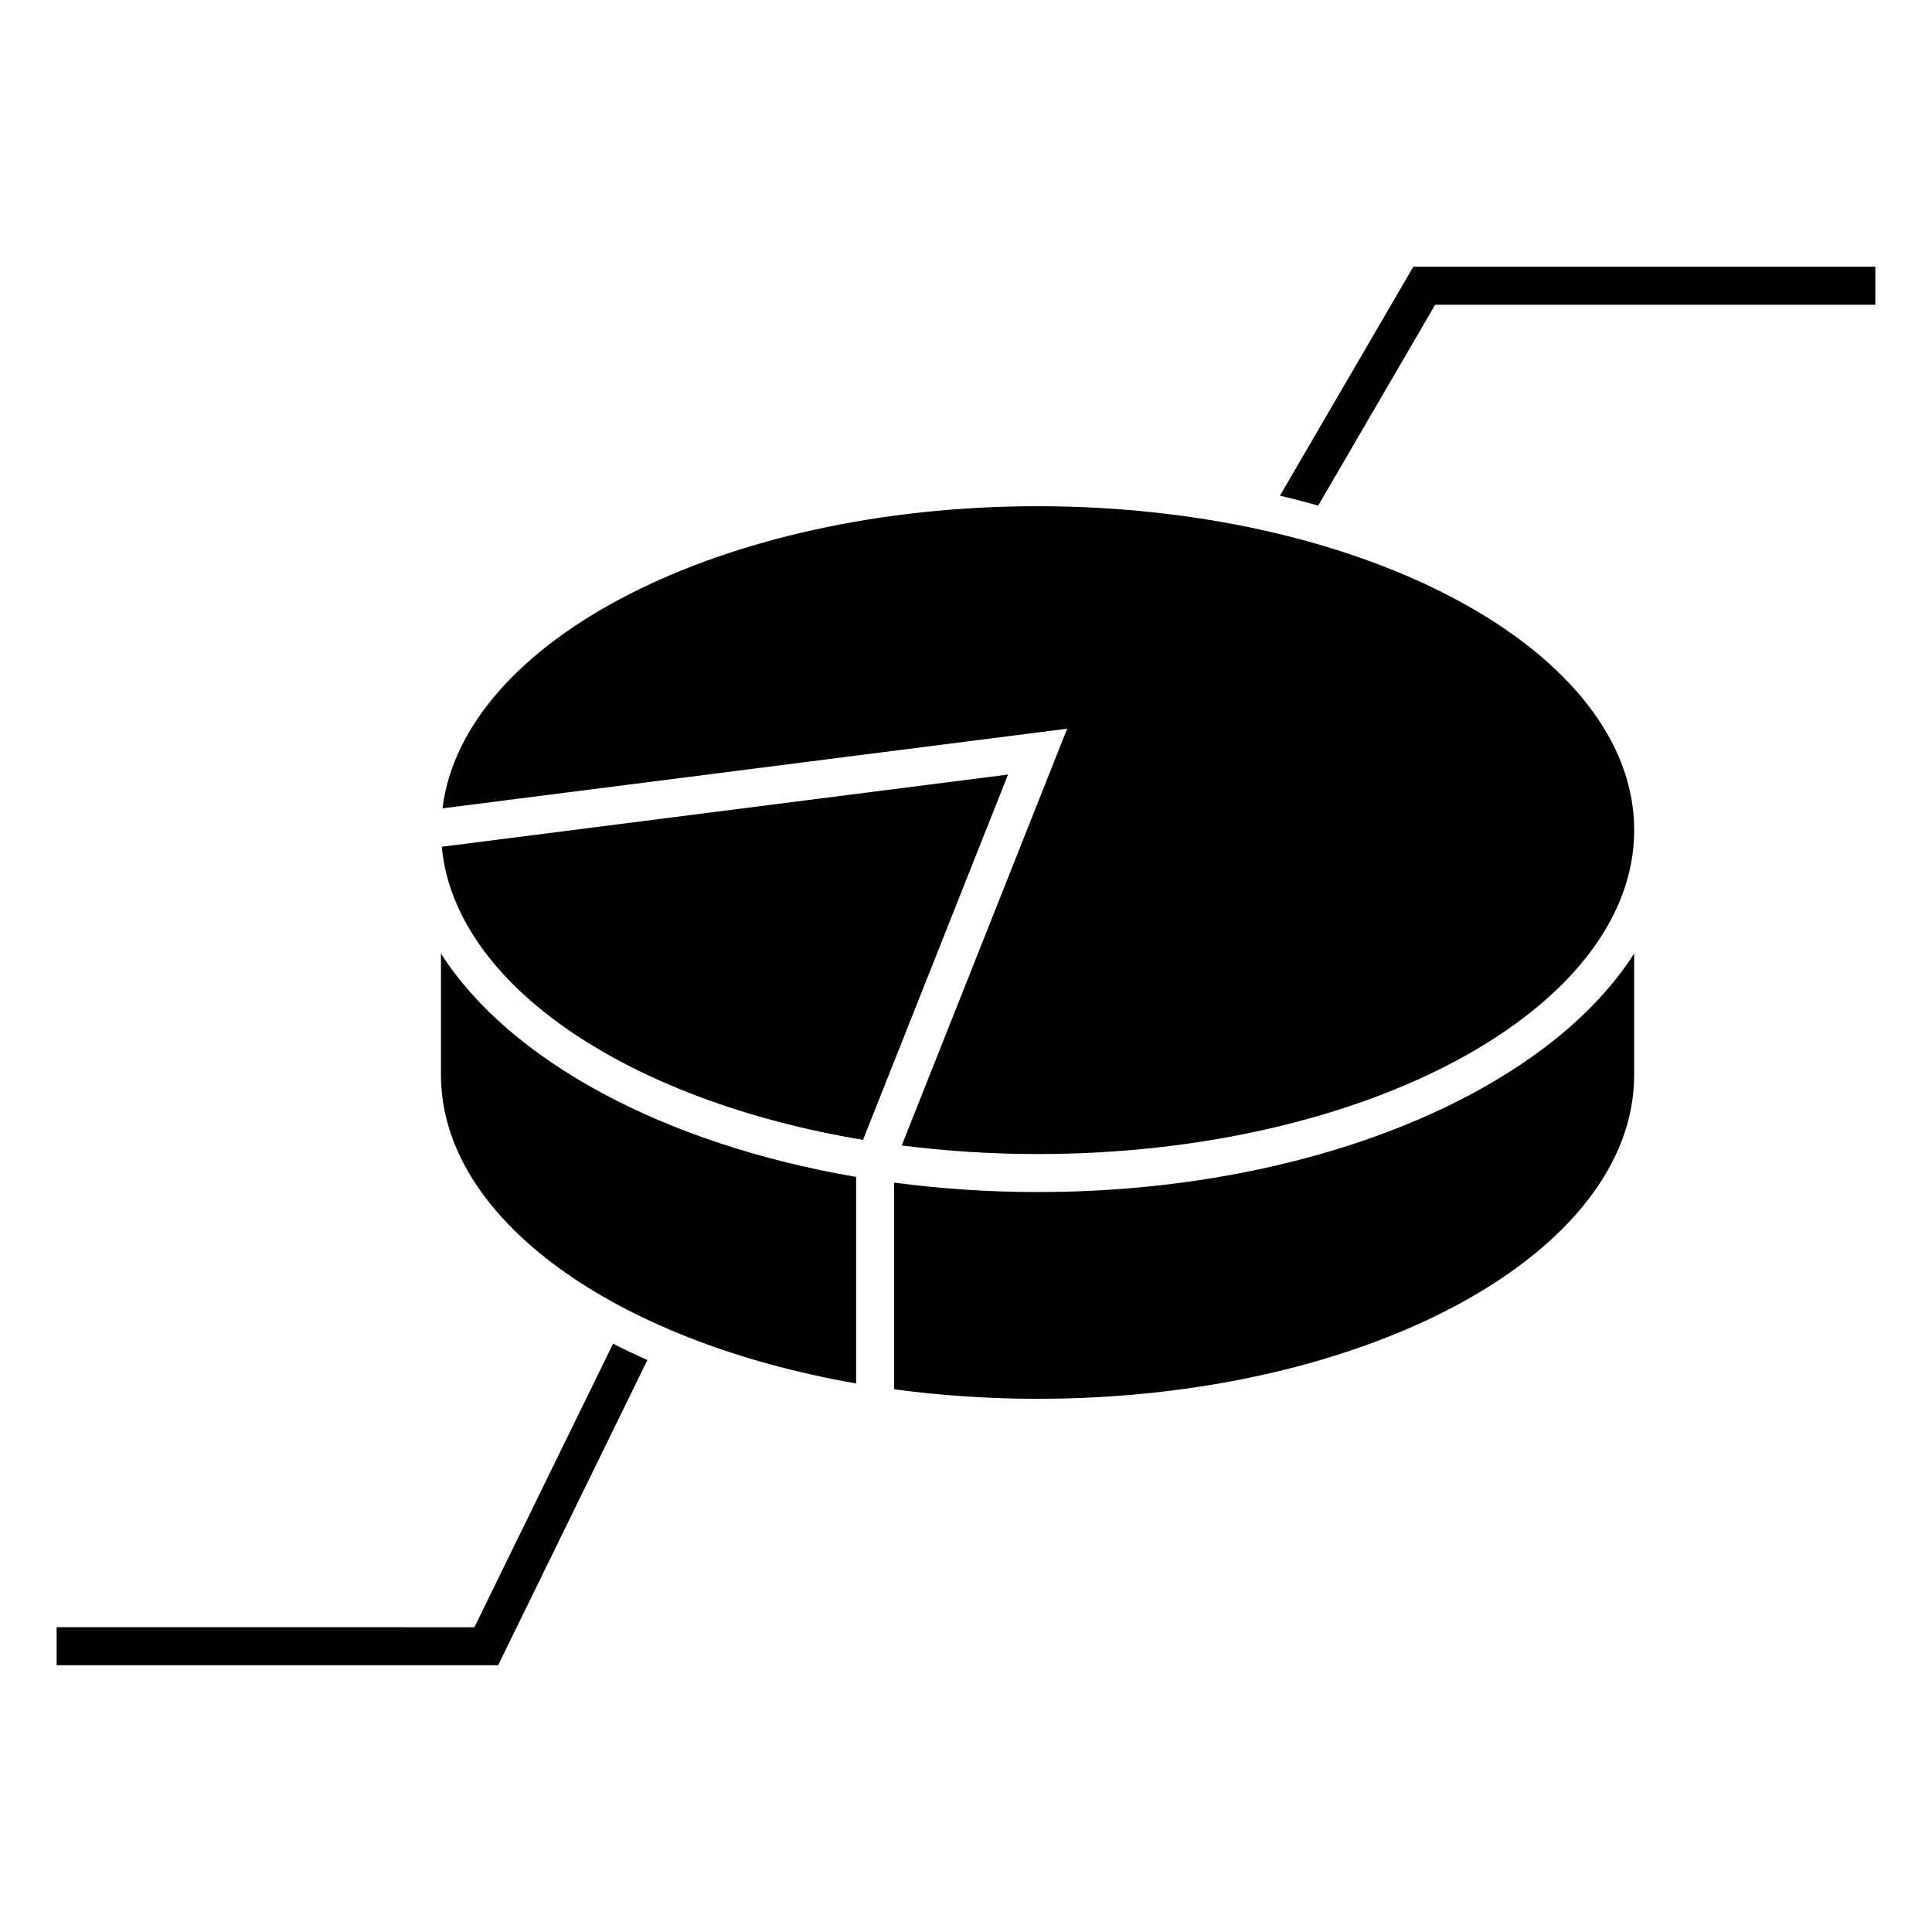 <?xml version="1.0" encoding="UTF-8"?>
<!-- Uploaded to: SVG Repo, www.svgrepo.com, Generator: SVG Repo Mixer Tools -->
<svg fill="#000000" width="800px" height="800px" version="1.1" viewBox="144 144 512 512" xmlns="http://www.w3.org/2000/svg">
 <g>
  <path d="m577.07 396.69c-23.492 36.832-85.496 63.215-158.1 63.215-13.078 0-25.789-0.887-38.016-2.5v54.77c12.184 1.637 24.91 2.523 38.016 2.523 87.18 0 158.1-38.508 158.1-85.836z"/>
  <path d="m261.07 368.4c3.438 36.664 49.438 67.32 111.64 77.672l38.43-96.809z"/>
  <path d="m370.88 455.89c-51.004-8.699-91.93-30.844-110.02-59.199v32.172c0 38.23 46.285 70.684 110.02 81.762z"/>
  <path d="m518.54 214.69-35.344 60.668c3.441 0.812 6.816 1.691 10.137 2.629l31-53.223h116.65v-10.078z"/>
  <path d="m261.27 358.22 165.54-21.109-43.84 110.45c11.578 1.473 23.617 2.273 36.008 2.273 87.18 0 158.1-38.512 158.1-85.84 0-47.332-70.922-85.84-158.1-85.84-83.605-0.004-152.22 35.414-157.71 80.066z"/>
  <path d="m306.47 500.09-36.754 75.145-110.71-0.004v10.078h117l39.562-80.887c-3.113-1.387-6.16-2.82-9.098-4.332z"/>
 </g>
</svg>